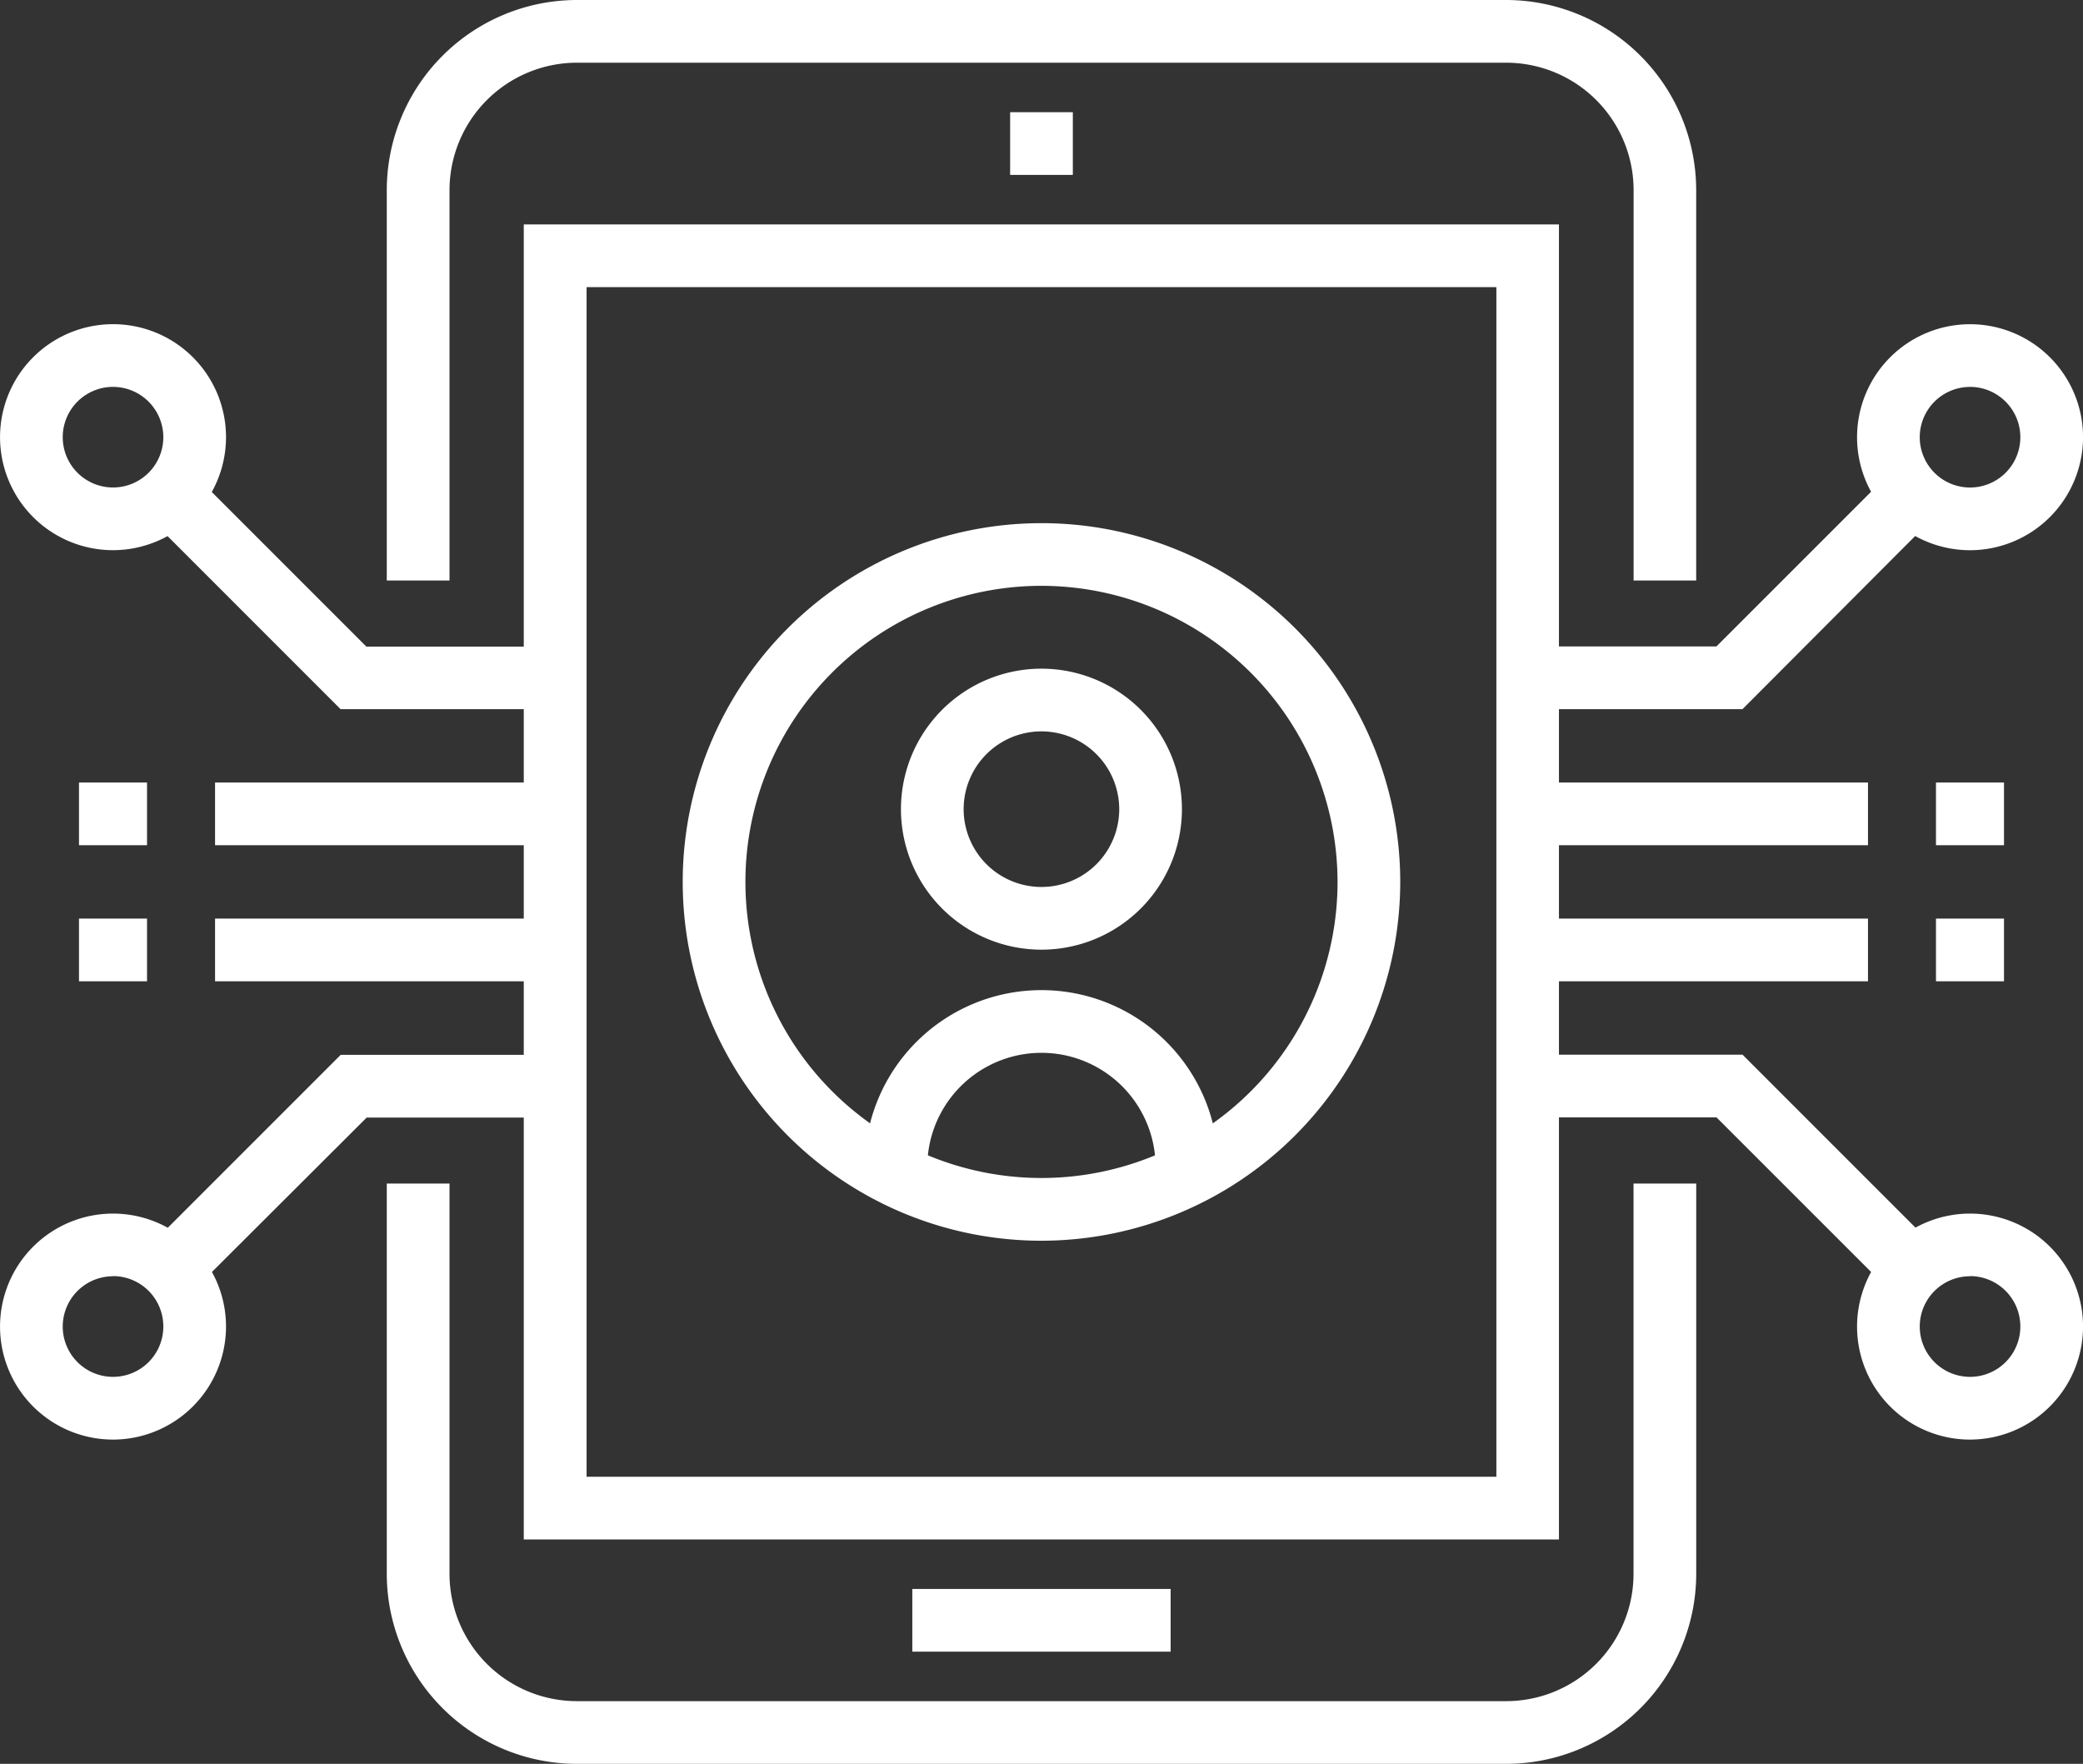 <svg xmlns="http://www.w3.org/2000/svg" width="51.895" height="43.941" viewBox="0 0 51.895 43.941">
  <rect x="0" y="0" width="51.895" height="43.941" fill="#333333" stroke="none"/>
  <defs>
    <style>
      .cls-1 {
        fill: #fff;
      }
    </style>
  </defs>
  <g id="Group_492" data-name="Group 492" transform="translate(0 -15.328)">
    <g id="Group_481" data-name="Group 481" transform="translate(9.636 15.328)">
      <g id="Group_478" data-name="Group 478">
        <rect id="Rectangle_44" data-name="Rectangle 44" class="cls-1" width="1.562" height="1.562" transform="translate(15.53 2.795)"/>
        <rect id="Rectangle_45" data-name="Rectangle 45" class="cls-1" width="6.436" height="1.562" transform="translate(13.093 39.584)"/>
        <path id="Path_624" data-name="Path 624" class="cls-1" d="M65.024,143.418H41.874a4.74,4.74,0,0,1-4.737-4.731v-9.725H38.7v9.725a3.175,3.175,0,0,0,3.175,3.169h23.15a3.175,3.175,0,0,0,3.173-3.169v-9.725h1.562v9.725A4.739,4.739,0,0,1,65.024,143.418Z" transform="translate(-37.137 -99.477)"/>
        <path id="Path_625" data-name="Path 625" class="cls-1" d="M69.759,29.79H68.2V20.065a3.177,3.177,0,0,0-3.173-3.175H41.874A3.178,3.178,0,0,0,38.7,20.065V29.79H37.137V20.065a4.742,4.742,0,0,1,4.737-4.737h23.15a4.741,4.741,0,0,1,4.735,4.737Z" transform="translate(-37.137 -15.328)"/>
        <path id="Path_626" data-name="Path 626" class="cls-1" d="M76.093,69.634H50.3V36.874h25.79v32.76ZM51.865,68.072H74.531V38.436H51.865Z" transform="translate(-46.887 -31.283)"/>
      </g>
      <g id="Group_480" data-name="Group 480" transform="translate(7.372 13.032)">
        <g id="Group_479" data-name="Group 479" transform="translate(4.532 3.626)">
          <path id="Path_627" data-name="Path 627" class="cls-1" d="M91.829,114.8H90.267a2.844,2.844,0,1,0-5.688,0H83.017a4.406,4.406,0,1,1,8.812,0Z" transform="translate(-83.017 -102.386)"/>
          <path id="Path_628" data-name="Path 628" class="cls-1" d="M90.01,86.525a3.5,3.5,0,1,1,3.5-3.5A3.5,3.5,0,0,1,90.01,86.525Zm0-5.438a1.938,1.938,0,1,0,1.938,1.938A1.94,1.94,0,0,0,90.01,81.087Z" transform="translate(-85.604 -79.525)"/>
        </g>
        <path id="Path_629" data-name="Path 629" class="cls-1" d="M74.489,83.429a8.938,8.938,0,1,1,8.938-8.939A8.949,8.949,0,0,1,74.489,83.429Zm0-16.315a7.376,7.376,0,1,0,7.376,7.376A7.385,7.385,0,0,0,74.489,67.114Z" transform="translate(-65.55 -65.552)"/>
      </g>
    </g>
    <g id="Group_486" data-name="Group 486" transform="translate(38.062 23.404)">
      <g id="Group_482" data-name="Group 482" transform="translate(0 11.418)">
        <rect id="Rectangle_46" data-name="Rectangle 46" class="cls-1" width="8.476" height="1.562"/>
        <rect id="Rectangle_47" data-name="Rectangle 47" class="cls-1" width="1.695" height="1.562" transform="translate(10.17)"/>
      </g>
      <g id="Group_483" data-name="Group 483" transform="translate(0 14.808)">
        <rect id="Rectangle_48" data-name="Rectangle 48" class="cls-1" width="8.476" height="1.562"/>
        <rect id="Rectangle_49" data-name="Rectangle 49" class="cls-1" width="1.695" height="1.562" transform="translate(10.17)"/>
      </g>
      <g id="Group_484" data-name="Group 484">
        <path id="Path_630" data-name="Path 630" class="cls-1" d="M152.036,66.608h-5.349V65.045h4.7l4.326-4.326,1.1,1.1Z" transform="translate(-146.687 -57.017)"/>
        <path id="Path_631" data-name="Path 631" class="cls-1" d="M181.115,52.084a2.815,2.815,0,1,1,2.815-2.815A2.819,2.819,0,0,1,181.115,52.084Zm0-4.068a1.253,1.253,0,1,0,1.253,1.254A1.255,1.255,0,0,0,181.115,48.015Z" transform="translate(-170.096 -46.453)"/>
      </g>
      <g id="Group_485" data-name="Group 485" transform="translate(0 18.198)">
        <path id="Path_632" data-name="Path 632" class="cls-1" d="M155.715,122.474l-4.326-4.325h-4.7v-1.562h5.349l4.783,4.783Z" transform="translate(-146.687 -116.587)"/>
        <path id="Path_633" data-name="Path 633" class="cls-1" d="M181.115,137.473a2.815,2.815,0,1,1,2.815-2.816A2.819,2.819,0,0,1,181.115,137.473Zm0-4.069a1.253,1.253,0,1,0,1.253,1.253A1.255,1.255,0,0,0,181.115,133.4Z" transform="translate(-170.096 -127.884)"/>
      </g>
    </g>
    <g id="Group_491" data-name="Group 491" transform="translate(0 23.404)">
      <g id="Group_487" data-name="Group 487" transform="translate(1.968 11.418)">
        <rect id="Rectangle_50" data-name="Rectangle 50" class="cls-1" width="8.476" height="1.562" transform="translate(3.39)"/>
        <rect id="Rectangle_51" data-name="Rectangle 51" class="cls-1" width="1.695" height="1.562"/>
      </g>
      <g id="Group_488" data-name="Group 488" transform="translate(1.968 14.808)">
        <rect id="Rectangle_52" data-name="Rectangle 52" class="cls-1" width="8.476" height="1.562" transform="translate(3.39)"/>
        <rect id="Rectangle_53" data-name="Rectangle 53" class="cls-1" width="1.695" height="1.562"/>
      </g>
      <g id="Group_489" data-name="Group 489">
        <path id="Path_634" data-name="Path 634" class="cls-1" d="M24.4,66.608H19.047l-4.783-4.784,1.1-1.1,4.326,4.326h4.7Z" transform="translate(-10.563 -57.018)"/>
        <path id="Path_635" data-name="Path 635" class="cls-1" d="M2.815,52.084A2.815,2.815,0,1,1,5.631,49.27,2.818,2.818,0,0,1,2.815,52.084Zm0-4.068A1.253,1.253,0,1,0,4.069,49.27,1.255,1.255,0,0,0,2.815,48.016Z" transform="translate(0 -46.454)"/>
      </g>
      <g id="Group_490" data-name="Group 490" transform="translate(0 18.198)">
        <path id="Path_636" data-name="Path 636" class="cls-1" d="M15.369,122.474l-1.1-1.1,4.783-4.783H24.4v1.562H19.7Z" transform="translate(-10.564 -116.587)"/>
        <path id="Path_637" data-name="Path 637" class="cls-1" d="M2.815,137.473a2.815,2.815,0,1,1,2.816-2.816A2.819,2.819,0,0,1,2.815,137.473Zm0-4.069a1.253,1.253,0,1,0,1.254,1.253A1.254,1.254,0,0,0,2.815,133.4Z" transform="translate(0 -127.884)"/>
      </g>
    </g>
  </g>
</svg>
